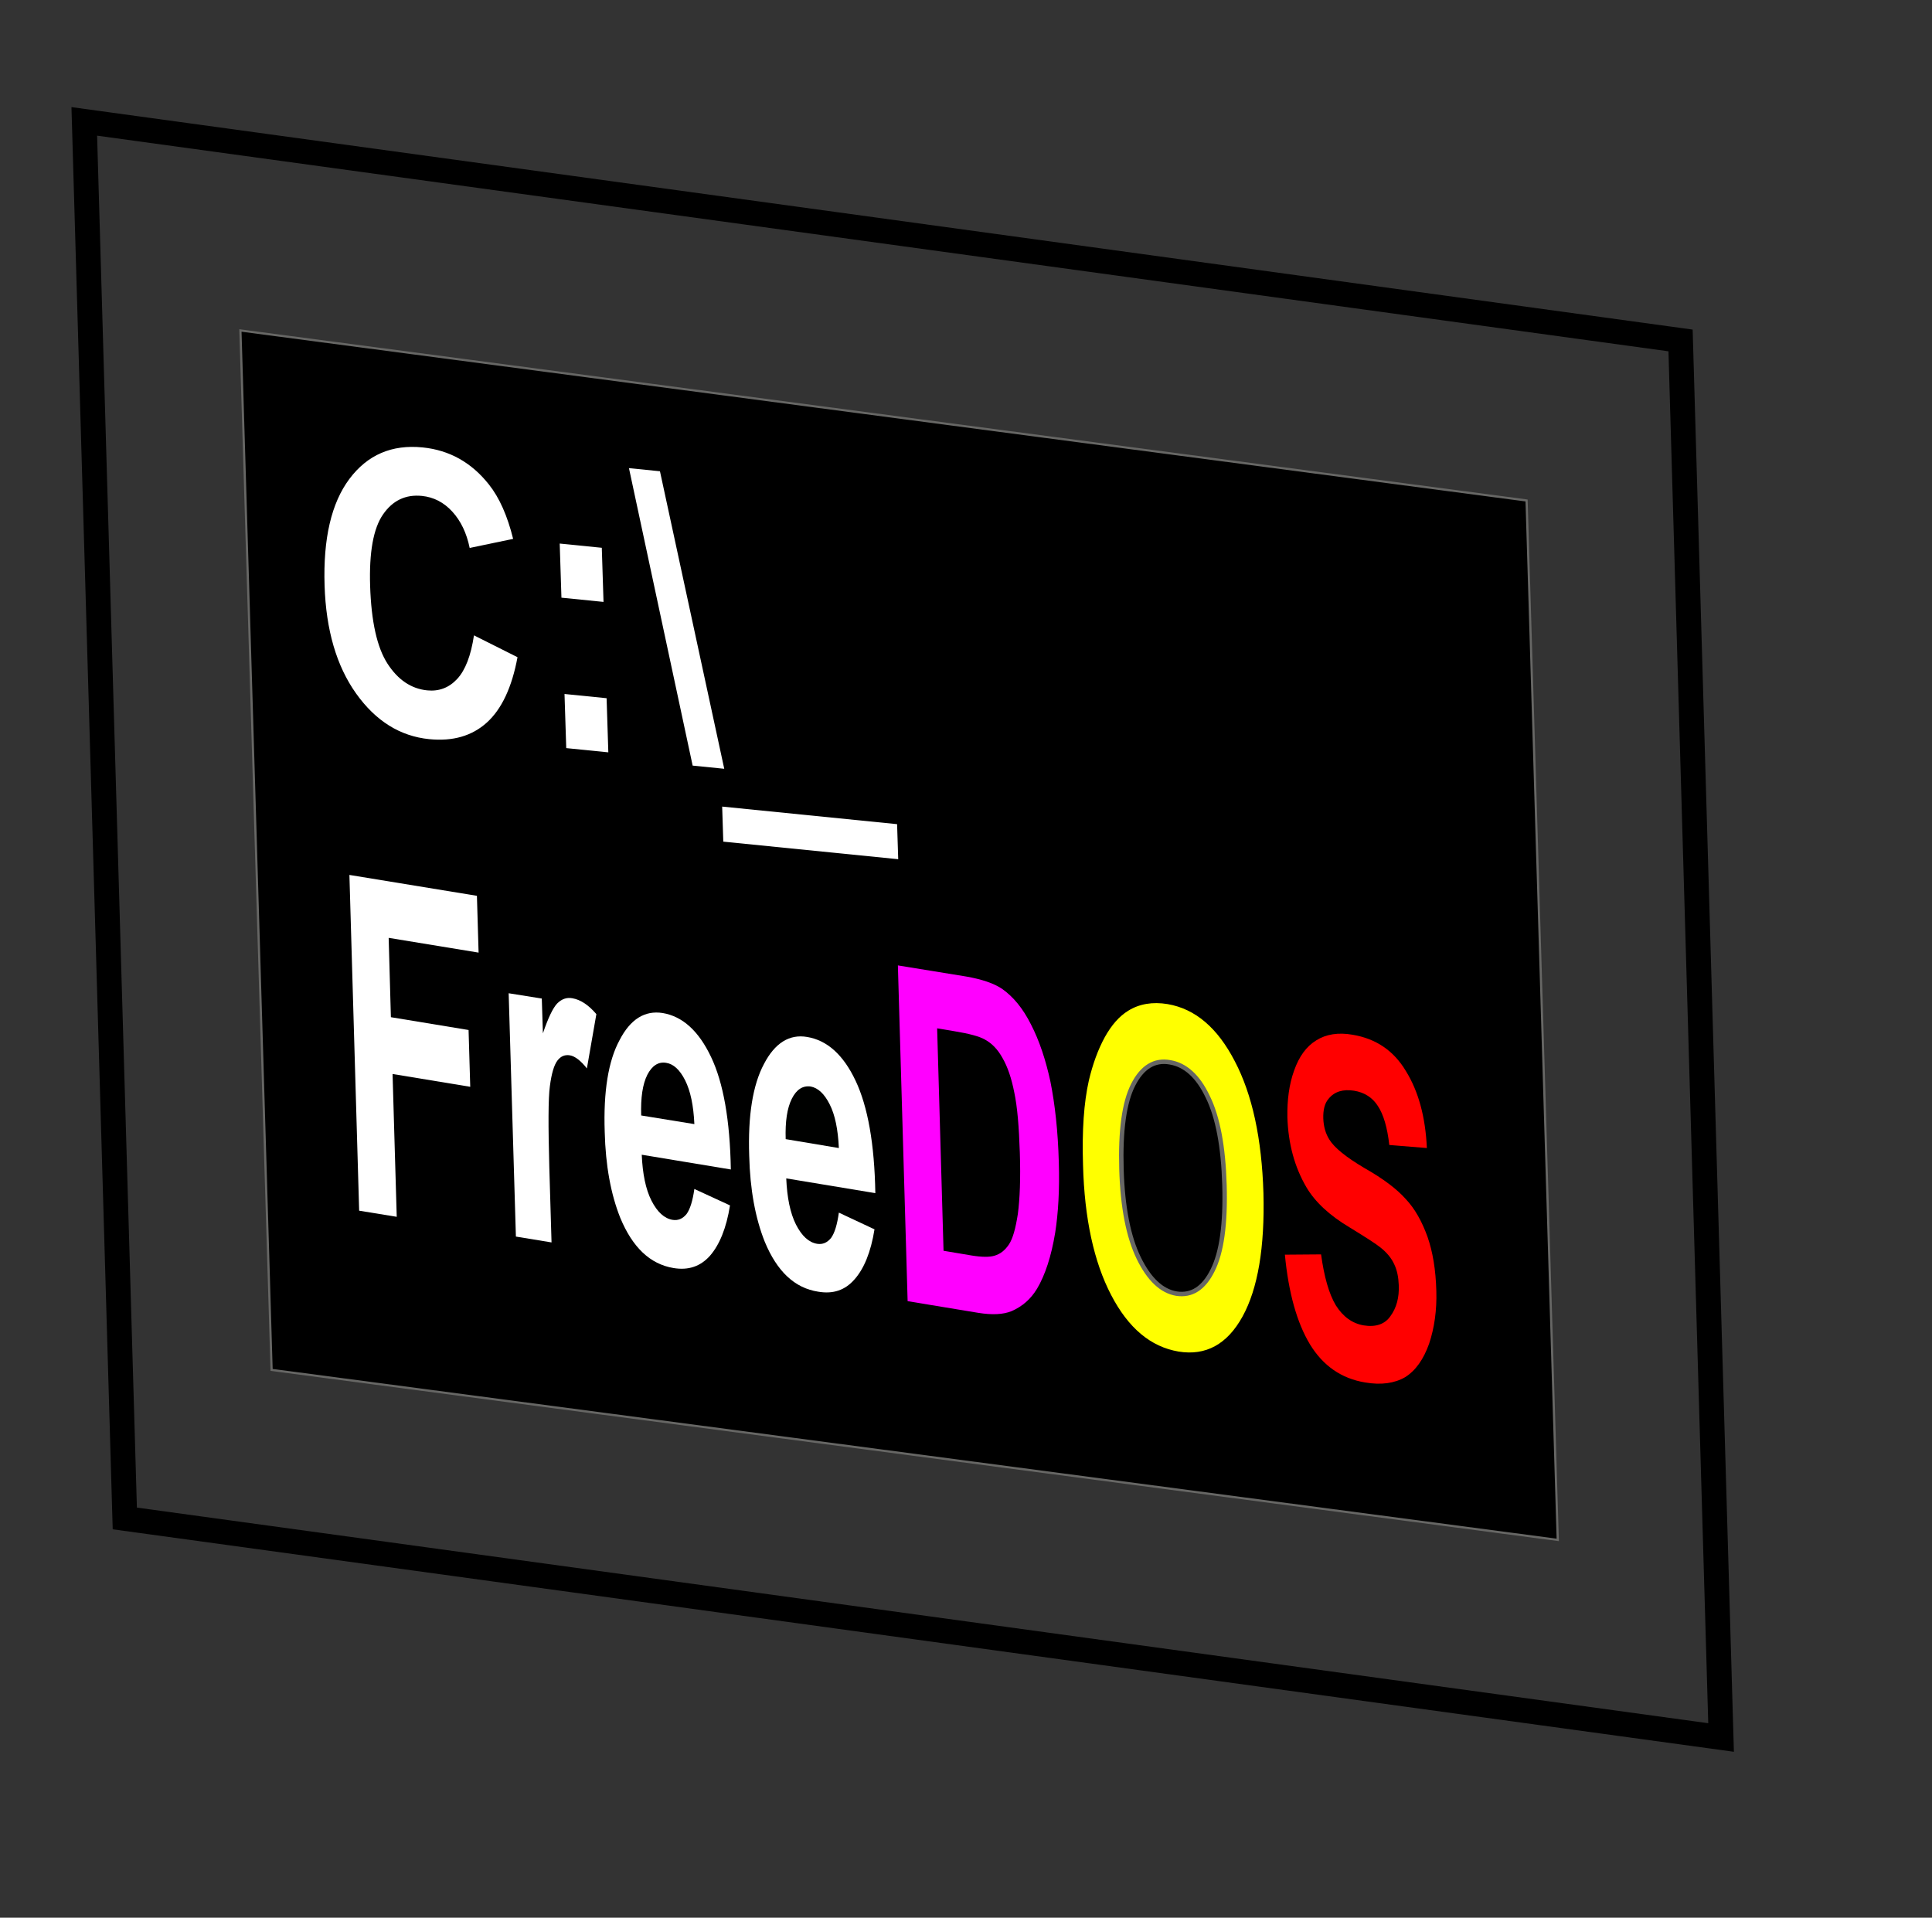 <?xml version="1.0" encoding="UTF-8" standalone="no"?>
<!-- Created with Sodipodi ("http://www.sodipodi.com/") -->
<svg
   xmlns:dc="http://purl.org/dc/elements/1.1/"
   xmlns:cc="http://creativecommons.org/ns#"
   xmlns:rdf="http://www.w3.org/1999/02/22-rdf-syntax-ns#"
   xmlns:svg="http://www.w3.org/2000/svg"
   xmlns="http://www.w3.org/2000/svg"
   xmlns:xlink="http://www.w3.org/1999/xlink"
   xmlns:sodipodi="http://sodipodi.sourceforge.net/DTD/sodipodi-0.dtd"
   xmlns:inkscape="http://www.inkscape.org/namespaces/inkscape"
   id="svg602"
   sodipodi:version="0.32"
   width="325.28pt"
   height="322.89pt"
   xml:space="preserve"
   sodipodi:docbase="/home/jabba/Desktop/Grafika/svg/"
   sodipodi:docname="bocke_FreeDOS_Icon.svg"
   inkscape:version="0.46"
   inkscape:output_extension="org.inkscape.output.svg.inkscape"><rect width="100%" height="100%" fill="#333333" stroke="none"/><defs
     id="defs604"><inkscape:perspective
       sodipodi:type="inkscape:persp3d"
       inkscape:vp_x="-50 : 600 : 1"
       inkscape:vp_y="0 : 1000 : 0"
       inkscape:vp_z="700 : 600 : 1"
       inkscape:persp3d-origin="300 : 400 : 1"
       id="perspective33" /><linearGradient
       id="linearGradient753"><stop
         style="stop-color: rgb(253, 219, 158); stop-opacity: 1;"
         offset="0"
         id="stop754" /><stop
         style="stop-color: rgb(237, 242, 242); stop-opacity: 1;"
         offset="1"
         id="stop755" /></linearGradient><linearGradient
       id="linearGradient747"><stop
         style="stop-color: rgb(84, 85, 85); stop-opacity: 1;"
         offset="0"
         id="stop748" /><stop
         style="stop-color: rgb(255, 255, 255); stop-opacity: 1;"
         offset="1"
         id="stop749" /></linearGradient><linearGradient
       xlink:href="#linearGradient753"
       id="linearGradient750"
       x1="0.843"
       y1="0.156"
       x2="-0.443"
       y2="0.805" /><linearGradient
       xlink:href="#linearGradient753"
       id="linearGradient751"
       x1="0.972"
       y1="0.102"
       x2="-0.229"
       y2="0.914" /><linearGradient
       xlink:href="#linearGradient753"
       id="linearGradient752"
       x1="0.939"
       y1="0.142"
       x2="5.95303886e-2"
       y2="0.796" /><linearGradient
       xlink:href="#linearGradient747"
       id="linearGradient757"
       x1="0.972"
       y1="0.102"
       x2="-0.229"
       y2="0.914" /></defs><sodipodi:namedview
     id="base"
     showgrid="false"
     inkscape:zoom="1.1446622"
     inkscape:cx="203.3"
     inkscape:cy="201.80626"
     inkscape:window-width="640"
     inkscape:window-height="684"
     inkscape:window-x="22"
     inkscape:window-y="29"
     inkscape:current-layer="svg602" /><rect
     style="fill: url(#linearGradient750) rgb(0, 0, 0); fill-rule: evenodd; stroke: rgb(0, 0, 0); stroke-width: 5.644;"
     id="rect703"
     width="361.595"
     height="313.633"
     x="18.368"
     y="24.754"
     transform="matrix(0.991, 0.136, 0.029, 1, 0, 0)" /><rect
     style="fill-rule: evenodd; stroke: rgb(103, 103, 101); stroke-width: 0.496;"
     id="rect720"
     width="291.346"
     height="233.348"
     x="52.422"
     y="67.322"
     transform="matrix(0.991, 0.131, 0.03, 1, 0, 0)" /><path
     style="font-size: 72px; font-style: normal; font-weight: bold; line-height: 100%; text-anchor: start; fill: rgb(255, 255, 255); stroke-width: 6.574; font-family: Arial;"
     d="M 106.399,142.635 L 116.173,147.539 C 114.915,154.309 112.619,159.201 109.286,162.213 C 105.953,165.226 101.642,166.467 96.352,165.936 C 89.807,165.278 84.336,161.862 79.939,155.688 C 75.542,149.514 73.184,141.439 72.865,131.465 C 72.528,120.914 74.385,112.933 78.434,107.521 C 82.484,102.109 87.96,99.749 94.864,100.443 C 100.893,101.048 105.863,103.832 109.775,108.794 C 112.103,111.729 113.908,115.789 115.191,120.976 L 105.437,123.013 C 104.749,119.668 103.451,116.952 101.541,114.863 C 99.631,112.775 97.354,111.598 94.709,111.332 C 91.055,110.965 88.145,112.354 85.978,115.498 C 83.811,118.642 82.848,123.991 83.089,131.544 C 83.345,139.558 84.648,145.378 86.998,149.005 C 89.348,152.632 92.316,154.625 95.902,154.985 C 98.547,155.251 100.787,154.399 102.623,152.428 C 104.459,150.457 105.718,147.193 106.399,142.635 L 106.399,142.635 z"
     id="path2412" /><path
     style="font-size: 72px; font-style: normal; font-weight: bold; line-height: 100%; text-anchor: start; fill: rgb(255, 255, 255); stroke-width: 6.574; font-family: Arial;"
     d="M 126.035,134.177 L 125.647,122.026 L 135.094,122.975 L 135.482,135.126 L 126.035,134.177 z"
     id="path2410" /><path
     style="font-size: 72px; font-style: normal; font-weight: bold; line-height: 100%; text-anchor: start; fill: rgb(255, 255, 255); stroke-width: 6.574; font-family: Arial;"
     d="M 127.113,167.948 L 126.725,155.797 L 136.173,156.746 L 136.561,168.897 L 127.113,167.948 z"
     id="path2408" /><path
     style="font-size: 72px; font-style: normal; font-weight: bold; line-height: 100%; text-anchor: start; fill: rgb(255, 255, 255); stroke-width: 6.574; font-family: Arial;"
     d="M 141.192,105.097 L 148.151,105.796 L 162.583,172.589 L 155.489,171.876 L 141.192,105.097 z"
     id="path2406" /><path
     style="font-size: 72px; font-style: normal; font-weight: bold; line-height: 100%; text-anchor: start; fill: rgb(255, 255, 255); stroke-width: 6.574; font-family: Arial;"
     d="M 162.368,188.946 L 162.117,181.076 L 201.385,185.021 L 201.636,192.89 L 162.368,188.946 z"
     id="text736" /><path
     style="font-weight:bold;fill:#ffffff;font-family:Arial"
     d="M 80.625,271.794 L 78.438,196.419 L 107.062,201.107 L 107.438,213.857 L 87.25,210.544 L 87.75,228.357 L 105.188,231.232 L 105.562,243.982 L 88.125,241.107 L 89.062,273.169 L 80.625,271.794 z"
     id="path827" /><path
     style="font-weight:bold;fill:#ffffff;font-family:Arial"
     d="M 123.812,278.919 L 115.812,277.606 L 114.188,222.982 L 121.625,224.169 L 121.875,231.982 C 123.062,228.482 124.125,226.294 125.062,225.294 C 126.062,224.294 127.188,223.857 128.5,224.107 C 130.312,224.419 132.125,225.607 133.875,227.669 L 131.75,239.857 C 130.375,238.107 129.062,237.107 127.938,236.919 C 126.812,236.732 125.875,237.107 125.125,238.107 C 124.375,239.107 123.812,240.982 123.438,243.857 C 123.062,246.669 123.062,252.732 123.312,262.044 L 123.812,278.919 z"
     id="path828" /><path
     style="font-weight:bold;fill:#ffffff;font-family:Arial"
     d="M 155.875,266.919 L 163.875,270.606 C 163.062,275.731 161.5,279.481 159.375,281.919 C 157.25,284.294 154.562,285.231 151.188,284.669 C 145.938,283.794 142,280.044 139.25,273.419 C 137.125,268.106 135.938,261.669 135.75,254.107 C 135.438,245.044 136.562,238.169 139.062,233.544 C 141.5,228.794 144.75,226.794 148.75,227.419 C 153.25,228.169 156.875,231.482 159.625,237.294 C 162.375,243.044 163.875,251.482 164.062,262.544 L 144.062,259.231 C 144.25,263.481 144.938,266.981 146.25,269.544 C 147.562,272.106 149.125,273.544 151,273.856 C 152.25,274.044 153.25,273.606 154.125,272.544 C 154.938,271.419 155.5,269.544 155.875,266.919 z"
     id="path829" /><path
     style="font-weight:bold;fill:#000000;fill-opacity:1;font-family:Arial"
     d="M 155.875,252.357 C 155.688,248.169 155,244.919 153.812,242.544 C 152.625,240.169 151.188,238.857 149.562,238.607 C 147.812,238.294 146.375,239.232 145.312,241.294 C 144.25,243.419 143.812,246.419 143.938,250.419 L 155.875,252.357 z"
     id="path830" /><path
     style="font-weight:bold;fill:#ffffff;font-family:Arial"
     d="M 188.312,272.231 L 196.312,275.981 C 195.5,281.106 193.938,284.856 191.812,287.231 C 189.688,289.669 187,290.544 183.688,289.981 C 178.375,289.169 174.438,285.419 171.688,278.794 C 169.562,273.481 168.375,267.044 168.188,259.481 C 167.875,250.419 169,243.544 171.5,238.857 C 173.938,234.169 177.188,232.107 181.188,232.794 C 185.688,233.544 189.312,236.794 192.062,242.607 C 194.812,248.419 196.312,256.794 196.5,267.856 L 176.5,264.544 C 176.688,268.856 177.375,272.294 178.688,274.919 C 180,277.481 181.562,278.919 183.438,279.231 C 184.688,279.419 185.688,278.981 186.562,277.919 C 187.375,276.794 187.938,274.919 188.312,272.231 z"
     id="path831" /><path
     style="font-weight:bold;fill:#000100;fill-opacity:1;font-family:Arial"
     d="M 188.312,257.731 C 188.125,253.544 187.438,250.232 186.25,247.919 C 185.062,245.544 183.625,244.232 182,243.919 C 180.25,243.669 178.812,244.544 177.75,246.669 C 176.688,248.794 176.25,251.794 176.375,255.732 L 188.312,257.731 z"
     id="path832" /><path
     style="font-weight:bold;fill:#ff00ff;fill-opacity:1;font-family:Arial"
     d="M 201.562,216.732 L 216.938,219.232 C 220.438,219.857 223.062,220.732 224.938,221.982 C 227.438,223.732 229.625,226.357 231.438,229.982 C 233.312,233.607 234.75,237.919 235.812,242.857 C 236.812,247.857 237.5,253.857 237.688,260.919 C 237.875,267.106 237.562,272.356 236.875,276.731 C 236,282.044 234.625,286.231 232.812,289.294 C 231.375,291.669 229.5,293.294 227.062,294.356 C 225.188,295.106 222.75,295.231 219.625,294.731 L 203.75,292.106 L 201.562,216.732 z"
     id="path833" /><path
     style="font-weight:bold;fill:#000000;fill-opacity:1;font-family:Arial"
     d="M 210.375,230.857 L 211.812,280.794 L 218.125,281.856 C 220.438,282.231 222.125,282.231 223.188,281.919 C 224.562,281.544 225.625,280.669 226.5,279.356 C 227.375,278.044 228,275.731 228.5,272.481 C 228.938,269.169 229.125,264.606 228.938,258.794 C 228.75,252.982 228.375,248.419 227.688,245.232 C 227.062,242.044 226.188,239.482 225.062,237.544 C 224,235.607 222.688,234.232 221.062,233.357 C 219.875,232.669 217.562,232.044 214.125,231.482 L 210.375,230.857 z"
     id="path834" /><path
     style="font-weight:bold;fill:#ffff00;fill-opacity:1;font-family:Arial"
     d="M 243.125,261.544 C 242.875,253.857 243.312,247.544 244.438,242.544 C 245.312,238.857 246.5,235.607 248,232.857 C 249.562,230.044 251.312,228.107 253.25,226.919 C 255.75,225.357 258.75,224.857 262.125,225.419 C 268.312,226.482 273.312,230.732 277.188,238.232 C 281.125,245.732 283.25,255.607 283.625,267.856 C 283.938,280.044 282.375,289.294 278.938,295.544 C 275.5,301.794 270.688,304.419 264.562,303.419 C 258.312,302.356 253.312,298.169 249.438,290.731 C 245.562,283.294 243.438,273.544 243.125,261.544 z"
     id="path835" /><path
     style="font-weight:bold;fill:#000000;fill-opacity:1;stroke:#676765;stroke-opacity:1;font-family:Arial"
     d="M 251.75,262.481 C 252,270.981 253.312,277.669 255.625,282.419 C 257.938,287.169 260.75,289.856 264.125,290.419 C 267.5,290.919 270.188,289.231 272.188,285.231 C 274.25,281.169 275.125,274.794 274.875,266.044 C 274.625,257.419 273.375,250.794 271.125,246.232 C 268.938,241.607 266.062,239.044 262.625,238.482 C 259.125,237.857 256.375,239.607 254.375,243.544 C 252.375,247.482 251.5,253.794 251.75,262.481 z"
     id="path836" /><path
     style="font-weight:bold;fill:#ff0000;fill-opacity:1;font-family:Arial"
     d="M 288.438,281.669 L 296.562,281.606 C 297.25,286.606 298.312,290.419 299.875,293.044 C 301.5,295.606 303.562,297.106 306.125,297.544 C 308.812,297.981 310.875,297.294 312.125,295.481 C 313.5,293.606 314.125,291.294 314,288.481 C 313.938,286.731 313.625,285.169 313,283.856 C 312.375,282.481 311.375,281.231 309.875,280.044 C 308.875,279.231 306.625,277.794 303.062,275.606 C 298.438,272.856 295.25,269.856 293.312,266.606 C 290.625,262.044 289.188,256.794 289,250.794 C 288.938,246.982 289.375,243.482 290.5,240.357 C 291.625,237.169 293.25,234.919 295.5,233.544 C 297.688,232.169 300.438,231.732 303.625,232.294 C 308.875,233.169 312.875,235.857 315.625,240.482 C 318.438,245.044 320,250.794 320.312,257.731 L 311.875,257.044 C 311.438,253.107 310.562,250.169 309.312,248.294 C 308.125,246.419 306.312,245.232 303.938,244.857 C 301.5,244.482 299.562,245.044 298.25,246.669 C 297.375,247.669 297,249.169 297.062,251.107 C 297.125,252.857 297.562,254.482 298.438,255.857 C 299.562,257.669 302.188,259.794 306.312,262.231 C 310.5,264.606 313.562,266.919 315.562,269.169 C 317.625,271.356 319.188,274.169 320.438,277.606 C 321.625,280.981 322.312,285.044 322.438,289.856 C 322.562,294.169 322,298.106 320.812,301.669 C 319.562,305.169 317.812,307.669 315.438,309.169 C 313.062,310.544 310.062,310.981 306.438,310.356 C 301.125,309.481 297,306.606 294.062,301.794 C 291.125,296.919 289.25,290.169 288.438,281.669 z"
     id="path837" /></svg>